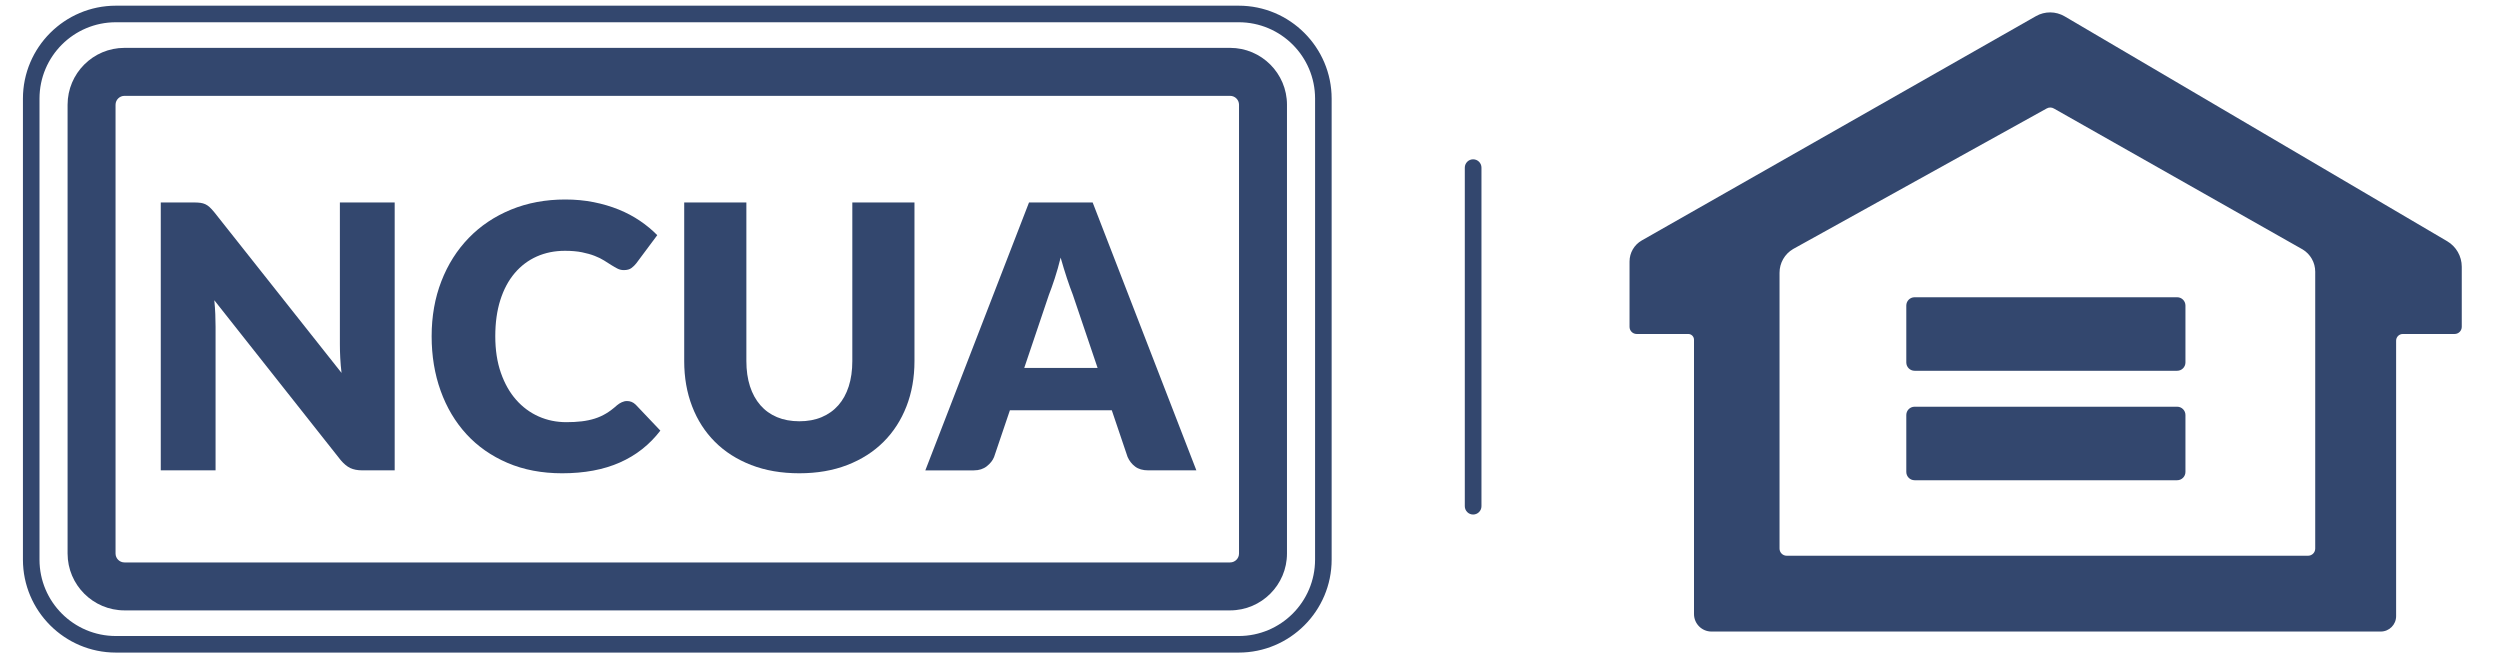<?xml version="1.0" encoding="utf-8"?>
<!-- Generator: Adobe Illustrator 27.0.1, SVG Export Plug-In . SVG Version: 6.00 Build 0)  -->
<svg version="1.1" id="Layer_1" xmlns="http://www.w3.org/2000/svg" xmlns:xlink="http://www.w3.org/1999/xlink" x="0px" y="0px"
	 viewBox="0 0 150 40" style="enable-background:new 0 0 150 40;" xml:space="preserve">
<style type="text/css">
	.st0{fill:#33476E;}
</style>
<g>
	<path class="st0" d="M88.388,9.559c-0.276,0-0.5,0.224-0.5,0.5v20.313c0,0.276,0.224,0.5,0.5,0.5s0.5-0.224,0.5-0.5V10.059
		C88.888,9.783,88.665,9.559,88.388,9.559z"/>
	<path class="st0" d="M20.393,20.653c0,0.258,0.007,0.531,0.022,0.822c0.014,0.291,0.04,0.59,0.077,0.899l-7.645-9.653
		c-0.104-0.125-0.195-0.224-0.276-0.297c-0.082-0.074-0.166-0.131-0.254-0.172c-0.088-0.04-0.187-0.068-0.297-0.083
		c-0.11-0.014-0.247-0.022-0.409-0.022H9.646v16.074h3.288v-8.616c0-0.236-0.006-0.487-0.016-0.756
		c-0.011-0.269-0.031-0.547-0.06-0.834l7.58,9.588c0.192,0.227,0.385,0.388,0.579,0.48c0.195,0.092,0.436,0.138,0.722,0.138h1.942
		V12.147h-3.288V20.653z"/>
	<path class="st0" d="M37.89,24.112c-0.088-0.034-0.177-0.05-0.265-0.05c-0.11,0-0.212,0.023-0.316,0.071
		c-0.104,0.048-0.199,0.108-0.287,0.182c-0.222,0.199-0.438,0.363-0.651,0.491c-0.214,0.129-0.441,0.232-0.684,0.309
		c-0.243,0.077-0.504,0.132-0.783,0.165c-0.279,0.034-0.588,0.05-0.927,0.05c-0.588,0-1.14-0.113-1.655-0.341
		c-0.515-0.228-0.965-0.561-1.352-0.999s-0.692-0.977-0.916-1.616c-0.224-0.64-0.337-1.372-0.337-2.195
		c0-0.816,0.101-1.543,0.303-2.179c0.202-0.636,0.489-1.172,0.861-1.611c0.371-0.438,0.812-0.77,1.324-0.999
		c0.511-0.227,1.075-0.342,1.693-0.342c0.39,0,0.73,0.03,1.021,0.088c0.29,0.06,0.544,0.131,0.761,0.216
		c0.217,0.084,0.404,0.176,0.562,0.275c0.158,0.1,0.303,0.192,0.436,0.276c0.132,0.084,0.257,0.156,0.375,0.215
		c0.117,0.059,0.243,0.088,0.375,0.088c0.199,0,0.353-0.042,0.463-0.127c0.11-0.083,0.206-0.177,0.287-0.281l1.258-1.688
		c-0.302-0.309-0.648-0.596-1.037-0.86c-0.391-0.265-0.816-0.491-1.28-0.679c-0.464-0.187-0.962-0.335-1.496-0.441
		c-0.533-0.106-1.101-0.16-1.705-0.16c-1.184,0-2.269,0.202-3.254,0.606c-0.986,0.405-1.831,0.971-2.537,1.699
		c-0.706,0.728-1.255,1.594-1.644,2.598c-0.39,1.003-0.584,2.105-0.584,3.304c0,1.177,0.179,2.267,0.54,3.271
		c0.361,1.004,0.878,1.872,1.55,2.604c0.672,0.732,1.493,1.306,2.46,1.721c0.967,0.415,2.061,0.624,3.282,0.624
		c1.331,0,2.484-0.215,3.458-0.646c0.975-0.43,1.785-1.068,2.433-1.914l-1.478-1.556C38.063,24.202,37.978,24.146,37.89,24.112z"/>
	<path class="st0" d="M51.139,21.667c0,0.567-0.073,1.073-0.216,1.518c-0.143,0.445-0.351,0.822-0.623,1.131
		c-0.272,0.309-0.605,0.546-0.999,0.712c-0.393,0.166-0.84,0.248-1.34,0.248c-0.501,0-0.948-0.083-1.342-0.248
		c-0.393-0.166-0.726-0.405-0.998-0.718c-0.272-0.313-0.48-0.692-0.624-1.137c-0.144-0.445-0.215-0.951-0.215-1.517v-9.51h-3.73
		v9.52c0,0.985,0.158,1.891,0.475,2.714c0.316,0.824,0.772,1.533,1.368,2.129c0.596,0.596,1.32,1.058,2.174,1.39
		c0.854,0.332,1.817,0.497,2.891,0.497c1.066,0,2.026-0.166,2.88-0.497c0.853-0.331,1.578-0.794,2.174-1.39
		c0.596-0.595,1.053-1.305,1.374-2.129c0.32-0.823,0.48-1.729,0.48-2.714v-9.52h-3.729V21.667z"/>
	<path class="st0" d="M61.741,12.148L55.52,28.222h2.913c0.309,0,0.568-0.083,0.778-0.249c0.21-0.166,0.355-0.352,0.435-0.557
		l0.949-2.802h6.112l0.948,2.802c0.104,0.236,0.254,0.429,0.453,0.579c0.199,0.151,0.46,0.226,0.783,0.226h2.891l-6.223-16.074
		H61.741z M65.856,22.077h-4.402l1.478-4.38c0.11-0.279,0.228-0.611,0.353-0.993c0.126-0.383,0.243-0.798,0.353-1.247
		c0.125,0.441,0.25,0.851,0.375,1.23c0.126,0.379,0.243,0.708,0.353,0.987L65.856,22.077L65.856,22.077z"/>
	<path class="st0" d="M74.321,0.341H6.953c-3.075,0-5.577,2.502-5.577,5.577v27.66c0,3.075,2.502,5.577,5.577,5.577h67.369
		c3.075,0,5.577-2.502,5.577-5.577V5.918C79.898,2.843,77.396,0.341,74.321,0.341z M78.904,33.578c0,2.531-2.052,4.583-4.583,4.583
		H6.953c-2.531,0-4.583-2.052-4.583-4.583V5.918c0-2.531,2.052-4.583,4.583-4.583h67.369c2.531,0,4.583,2.052,4.583,4.583"/>
	<path class="st0" d="M73.806,2.872H7.468c-1.882,0-3.413,1.531-3.413,3.413v26.925c0,1.882,1.531,3.413,3.413,3.413h66.338
		c1.882,0,3.413-1.531,3.413-3.413V6.286C77.219,4.404,75.688,2.872,73.806,2.872z M74.341,33.211c0,0.296-0.24,0.535-0.535,0.535
		H7.468c-0.296,0-0.535-0.24-0.535-0.535V6.286c0-0.296,0.24-0.535,0.535-0.535h66.338c0.296,0,0.535,0.24,0.535,0.535V33.211z"/>
	<path class="st0" d="M146.83,14.473L123.879,0.981c-0.531-0.312-1.188-0.317-1.723-0.012L98.507,14.427
		c-0.455,0.259-0.735,0.742-0.735,1.265v3.918c0,0.237,0.192,0.429,0.429,0.429h3.095c0.19,0,0.344,0.154,0.344,0.344v16.46
		c0,0.58,0.47,1.05,1.05,1.05h40.154c0.51,0,0.923-0.413,0.923-0.923V20.44c0-0.222,0.18-0.401,0.401-0.401h3.109
		c0.237,0,0.429-0.192,0.429-0.429v-3.604C147.706,15.375,147.373,14.792,146.83,14.473z M138.913,32.915
		c0,0.237-0.192,0.429-0.429,0.429h-31.283c-0.237,0-0.429-0.192-0.429-0.429V16.363c0-0.585,0.31-1.125,0.814-1.421l15.212-8.432
		c0.135-0.079,0.303-0.079,0.438,0.002l14.92,8.453c0.469,0.281,0.757,0.789,0.757,1.336V32.915z"/>
	<path class="st0" d="M130.629,17.835h-15.753c-0.275,0-0.498,0.223-0.498,0.498v3.415c0,0.275,0.223,0.498,0.498,0.498h15.753
		c0.275,0,0.498-0.223,0.498-0.498v-3.415C131.127,18.058,130.904,17.835,130.629,17.835z"/>
	<path class="st0" d="M130.629,24.403h-15.753c-0.275,0-0.498,0.223-0.498,0.498v3.415c0,0.275,0.223,0.498,0.498,0.498h15.753
		c0.275,0,0.498-0.223,0.498-0.498v-3.415C131.127,24.626,130.904,24.403,130.629,24.403z"/>
</g>
</svg>
